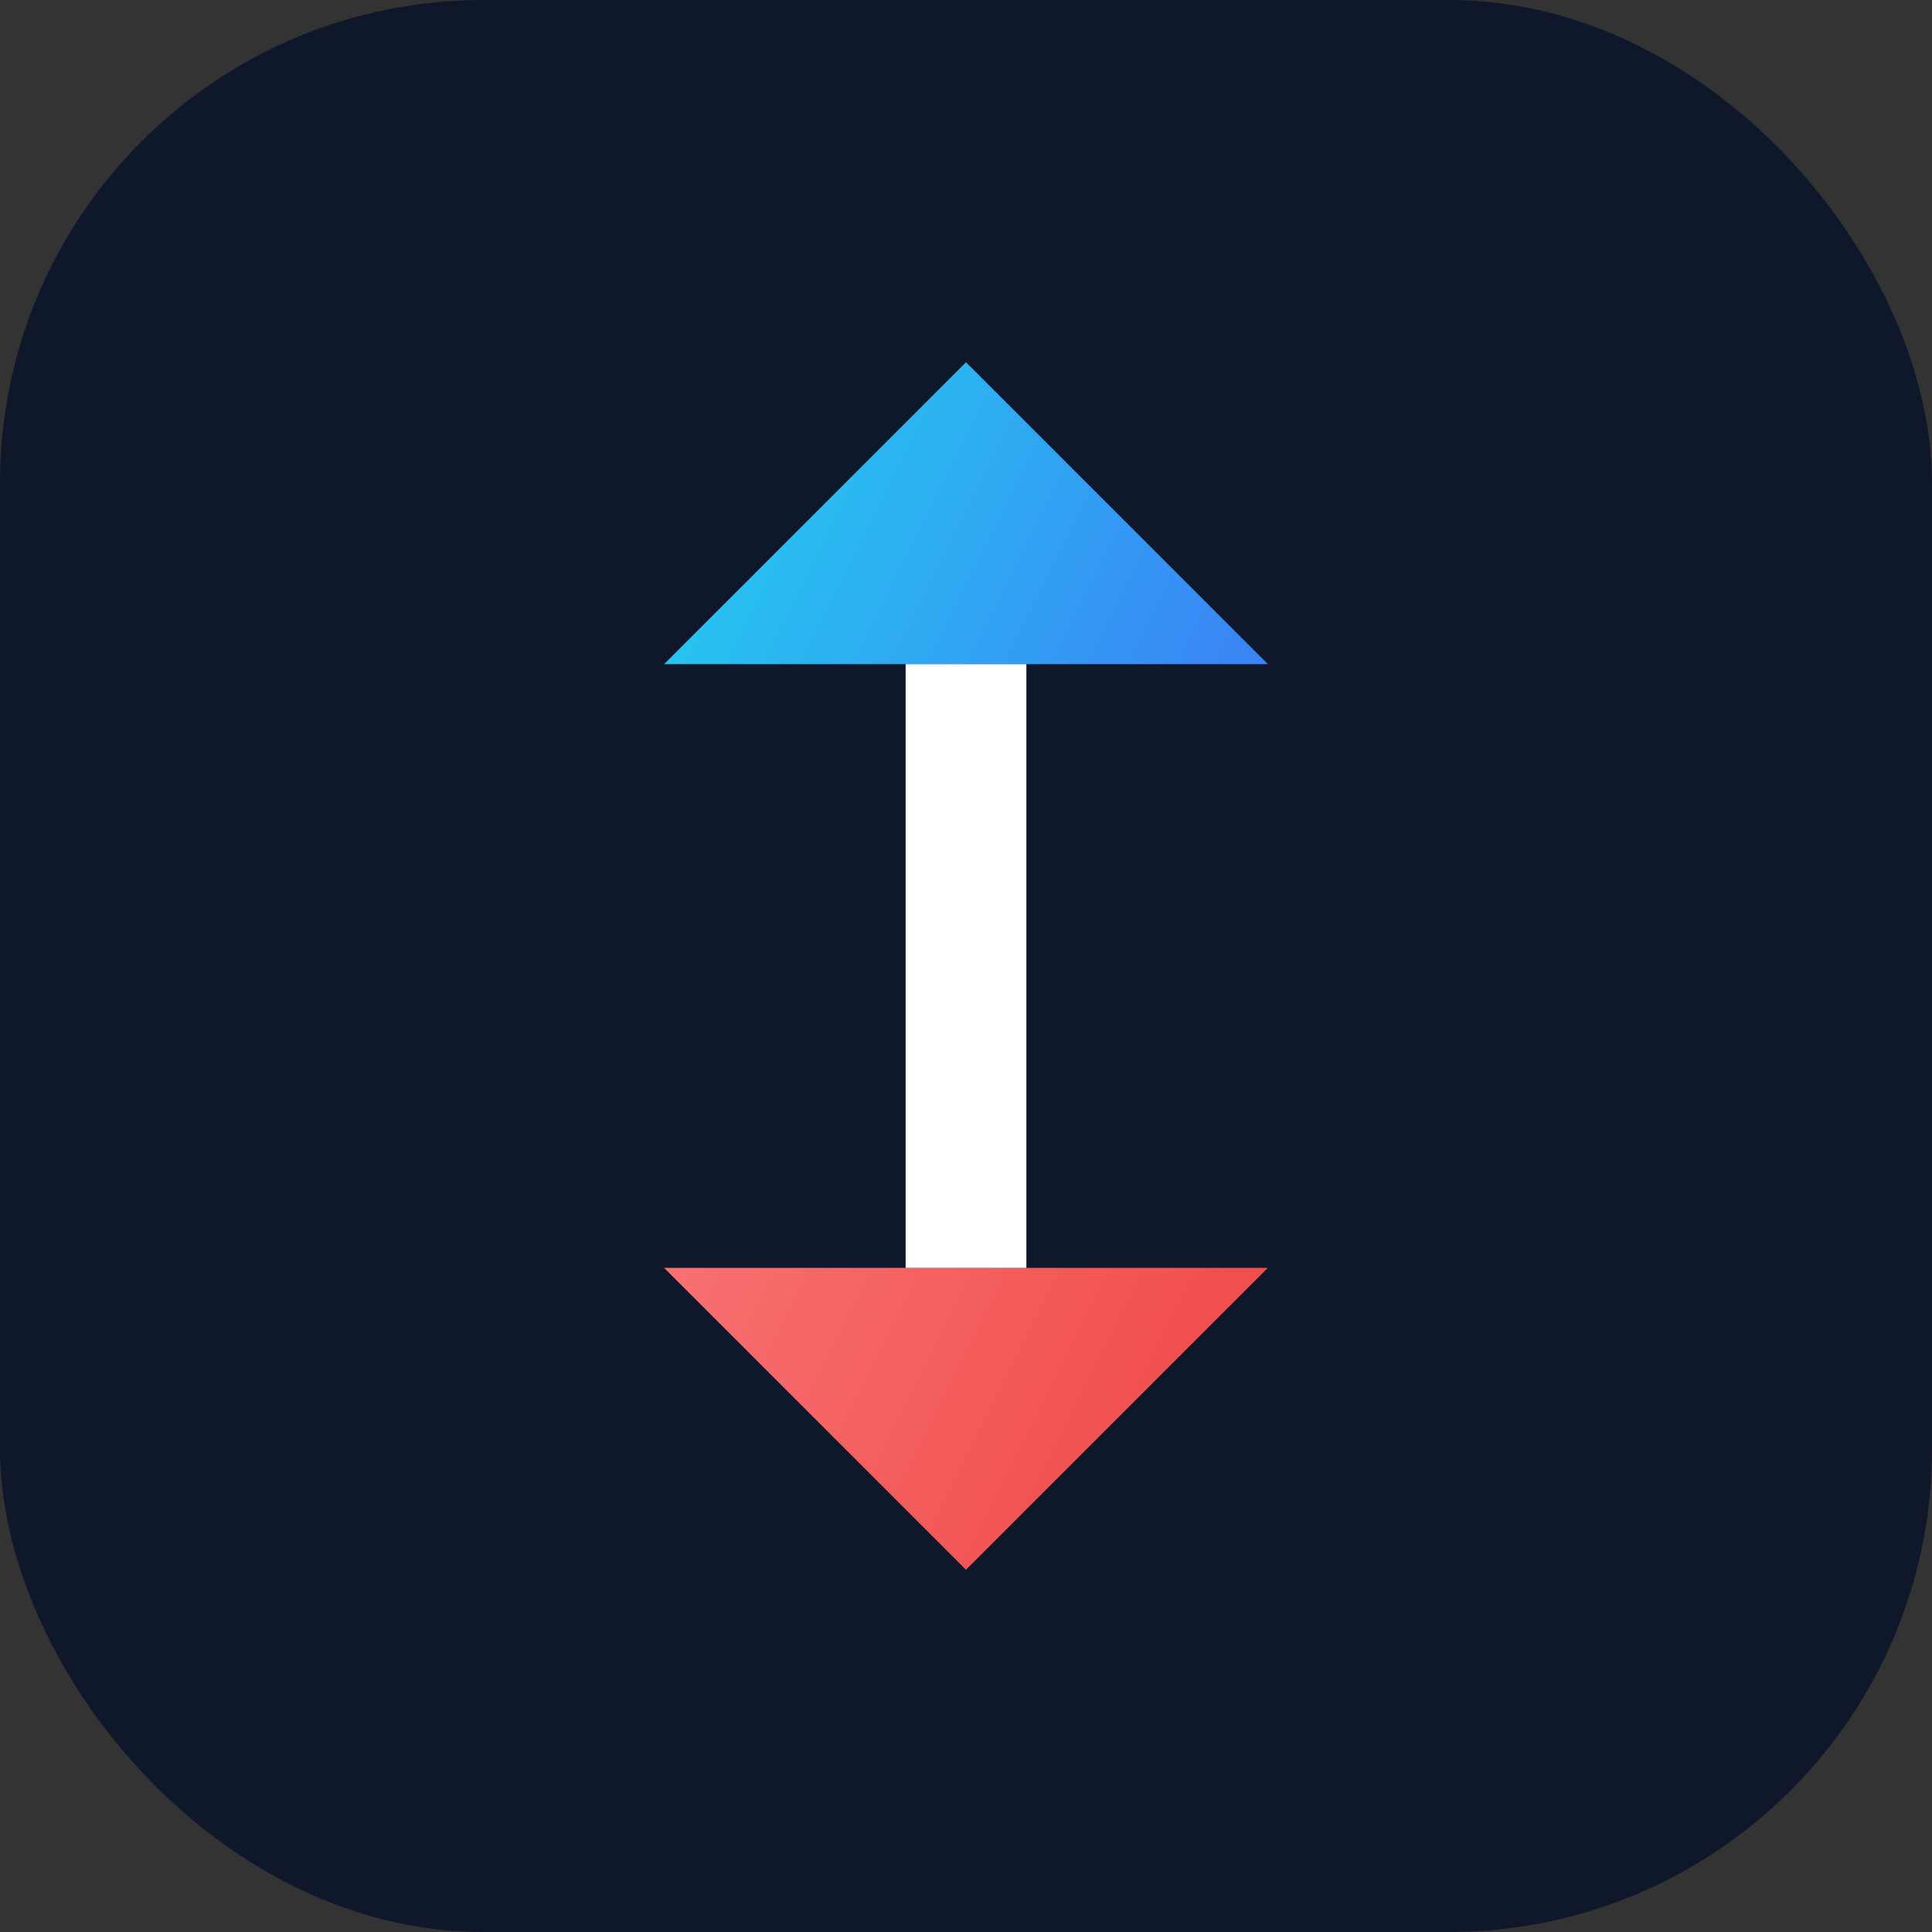 <?xml version="1.0" encoding="UTF-8"?>
<svg width="32" height="32" viewBox="0 0 32 32" fill="none" xmlns="http://www.w3.org/2000/svg">
  <rect x="0" y="0" width="32" height="32" fill="#333333" stroke="none"/>
  <!-- Background -->
  <rect width="32" height="32" rx="8" fill="#0F172A"/>
  
  <!-- IN arrow (cyan to blue gradient) -->
  <path d="M16 6L21 11H11L16 6Z" fill="url(#in-gradient)"/>
  
  <!-- OUT arrow (pink to red gradient) -->
  <path d="M16 26L11 21H21L16 26Z" fill="url(#out-gradient)"/>
  
  <!-- Connecting line -->
  <rect x="15" y="11" width="2" height="10" fill="white"/>
  
  <!-- Gradients -->
  <defs>
    <linearGradient id="in-gradient" x1="11" y1="6" x2="21" y2="11" gradientUnits="userSpaceOnUse">
      <stop offset="0%" stop-color="#22D3EE"/>
      <stop offset="100%" stop-color="#3B82F6"/>
    </linearGradient>
    <linearGradient id="out-gradient" x1="11" y1="21" x2="21" y2="26" gradientUnits="userSpaceOnUse">
      <stop offset="0%" stop-color="#F87171"/>
      <stop offset="100%" stop-color="#EF4444"/>
    </linearGradient>
  </defs>
</svg> 